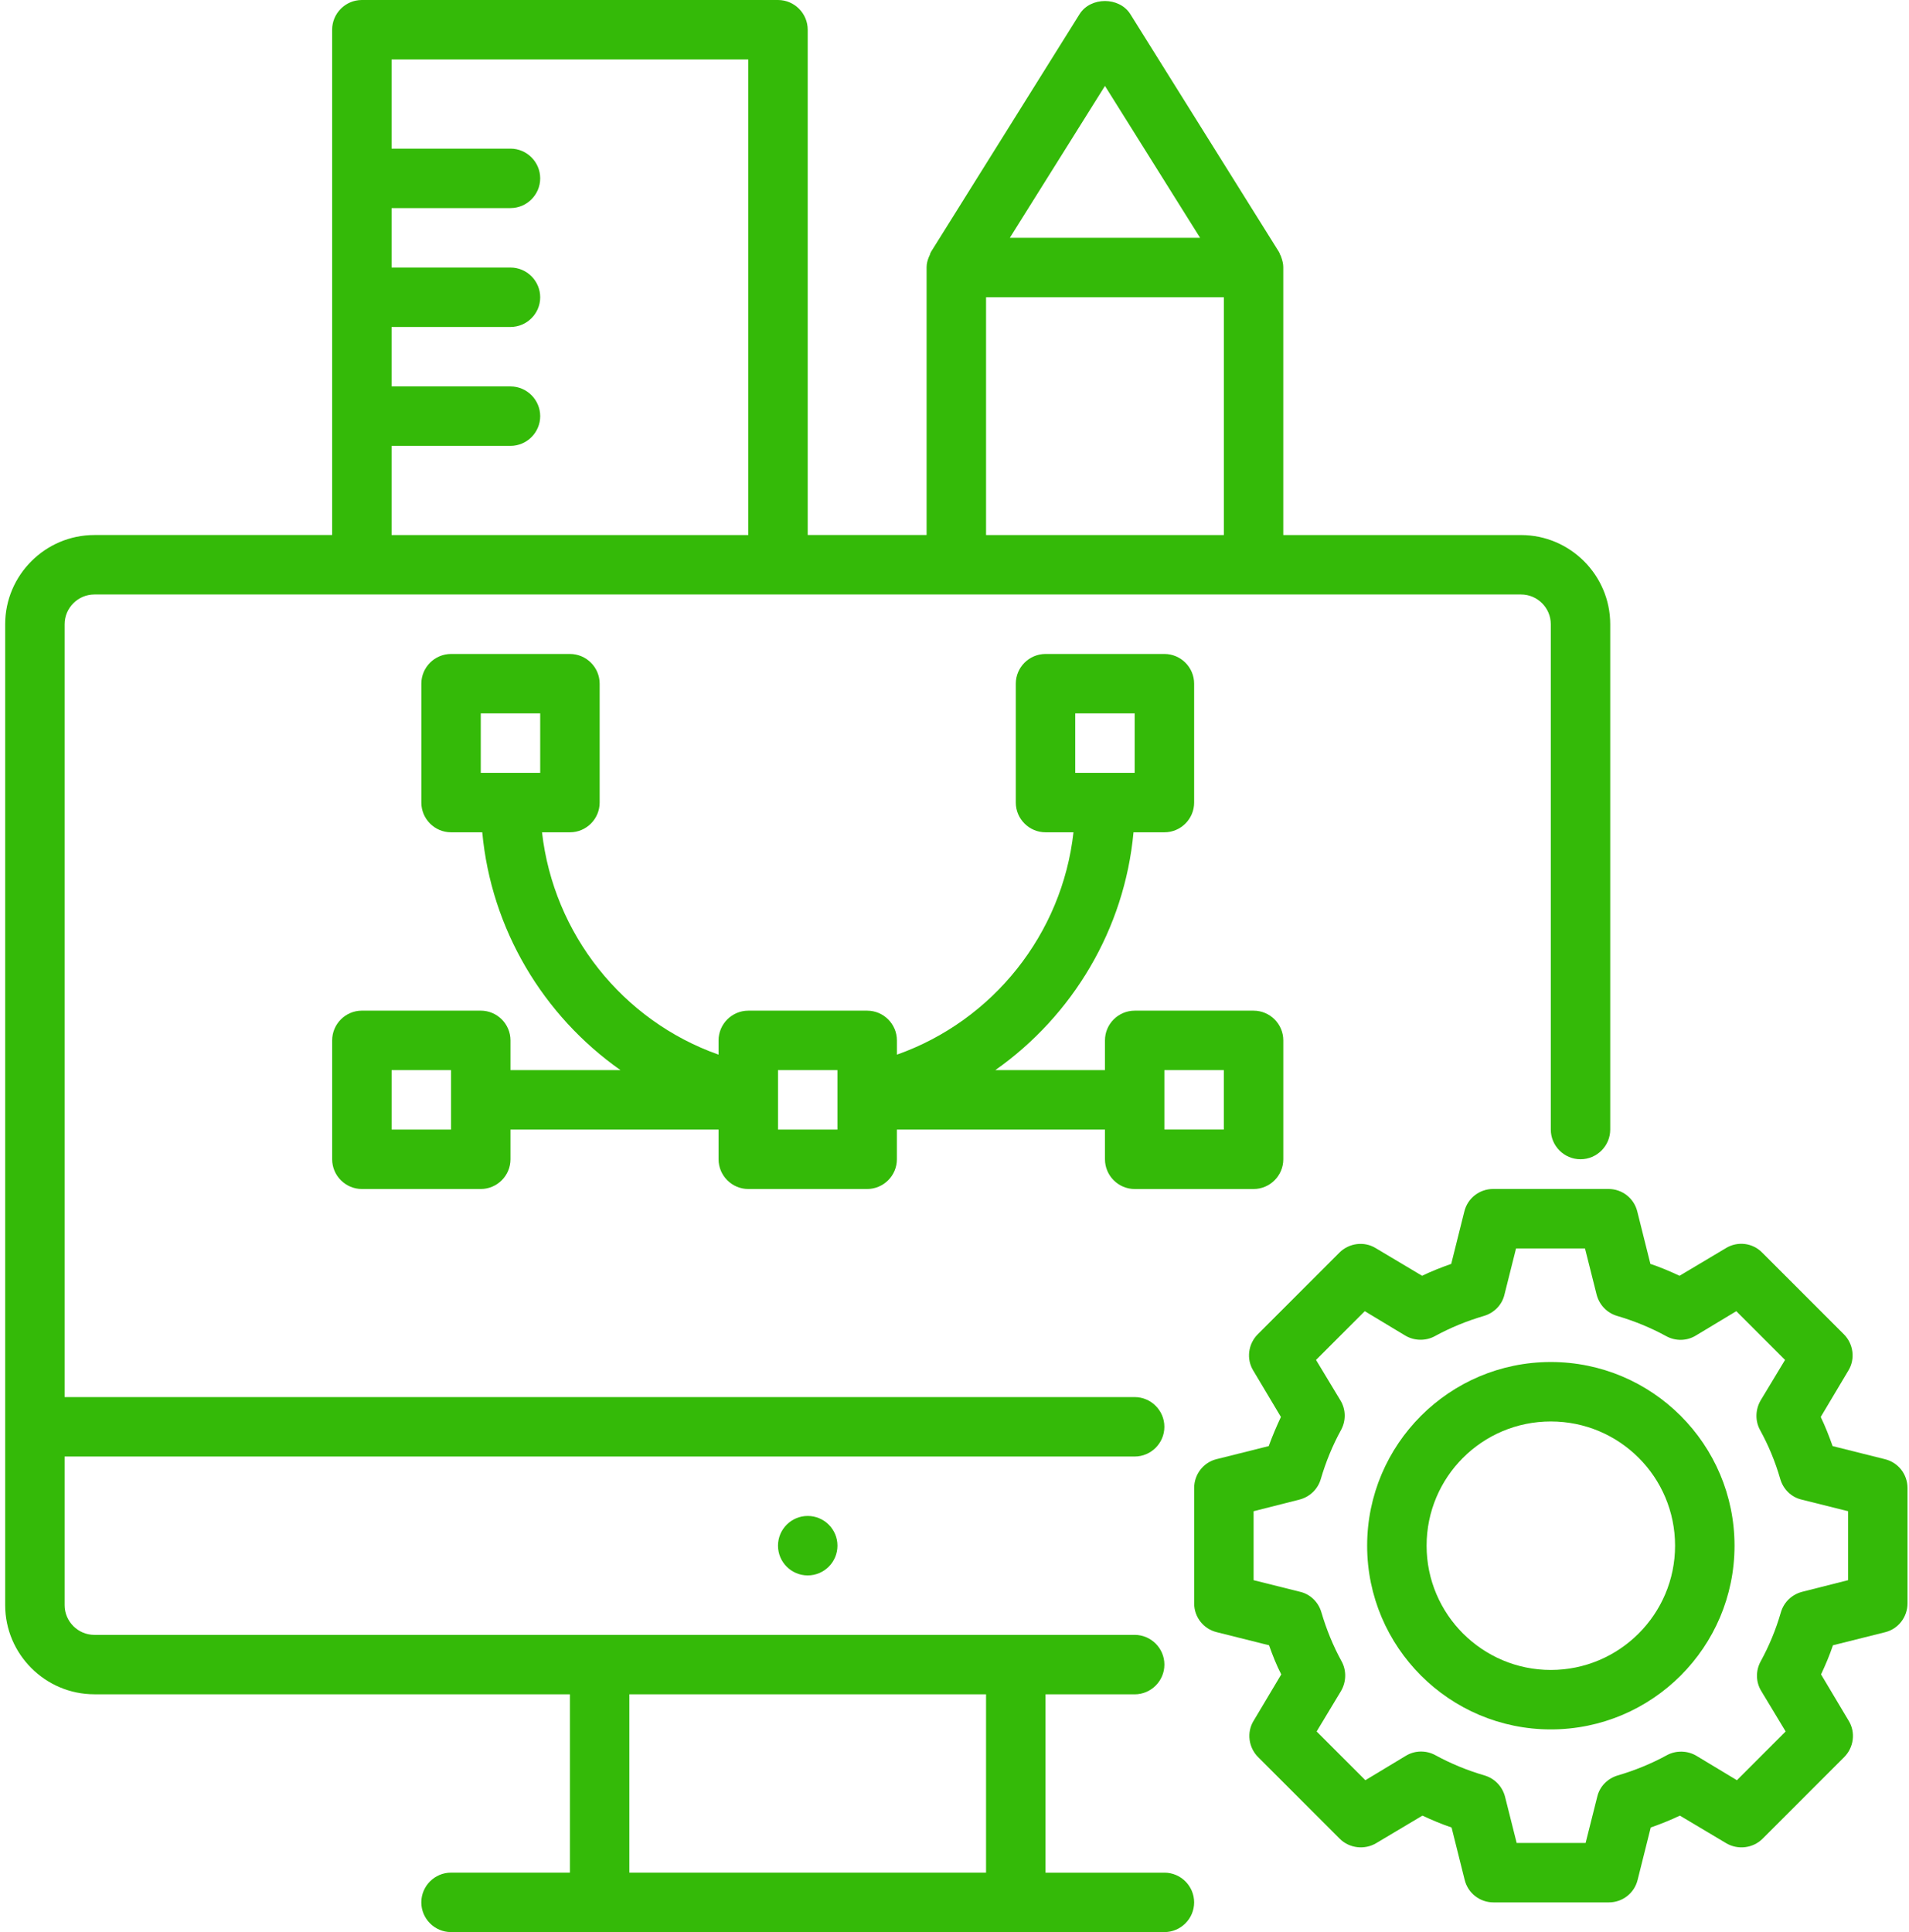 <?xml version="1.0" encoding="UTF-8"?>
<svg width="83px" height="84px" viewBox="0 0 83 84" version="1.1" xmlns="http://www.w3.org/2000/svg" xmlns:xlink="http://www.w3.org/1999/xlink">
    <title>UI-UX</title>
    <g id="Page-1" stroke="none" stroke-width="1" fill="none" fill-rule="evenodd">
        <g id="Artboard" transform="translate(-203, -215)" fill="#34BA08" fill-rule="nonzero">
            <g id="web-app-copy" transform="translate(180.58, 193)">
                <g id="UI-UX" transform="translate(22.645, 22)">
                    <path d="M50.401,81.417 L45.232,81.417 L45.232,73.663 L49.109,73.663 C49.82,73.663 50.401,73.082 50.401,72.371 C50.401,71.66 49.82,71.078 49.109,71.078 L3.878,71.078 C3.167,71.078 2.585,70.497 2.585,69.786 L2.585,63.324 L49.108,63.324 C49.819,63.324 50.4,62.743 50.4,62.032 C50.4,61.321 49.819,60.74 49.108,60.74 L2.585,60.74 L2.585,27.139 C2.585,26.428 3.167,25.846 3.878,25.846 L65.909,25.846 C66.62,25.846 67.201,26.428 67.201,27.139 L67.201,49.108 C67.201,49.819 67.782,50.4 68.493,50.4 C69.204,50.4 69.785,49.819 69.785,49.108 L69.785,27.139 C69.785,25.006 68.041,23.262 65.909,23.262 L55.57,23.262 L55.57,11.631 L55.57,11.618 C55.57,11.463 55.531,11.321 55.48,11.178 C55.467,11.14 55.454,11.101 55.428,11.062 C55.415,11.023 55.402,10.984 55.377,10.946 L48.915,0.607 C48.436,-0.143 47.196,-0.143 46.718,0.607 L40.256,10.946 C40.23,10.984 40.218,11.023 40.205,11.075 C40.191,11.114 40.166,11.152 40.153,11.191 C40.101,11.321 40.062,11.463 40.062,11.617 L40.062,11.631 L40.062,23.261 L34.893,23.261 L34.893,1.292 C34.893,0.581 34.312,0 33.601,0 L15.508,0 C14.797,0 14.216,0.581 14.216,1.292 L14.216,23.261 L3.877,23.261 C1.744,23.261 0,25.006 0,27.138 L0,69.785 C0,71.917 1.744,73.661 3.877,73.661 L24.554,73.661 L24.554,81.415 L19.385,81.415 C18.674,81.415 18.093,81.997 18.093,82.708 C18.093,83.419 18.674,84 19.385,84 L50.401,84 C51.112,84 51.694,83.419 51.694,82.708 C51.694,81.997 51.112,81.416 50.401,81.416 L50.401,81.417 Z M47.817,3.735 L51.952,10.338 L43.681,10.338 L47.817,3.735 Z M42.647,12.923 L52.986,12.923 L52.986,23.262 L42.647,23.262 L42.647,12.923 Z M16.8,19.385 L21.969,19.385 C22.68,19.385 23.262,18.804 23.262,18.093 C23.262,17.382 22.68,16.8 21.969,16.8 L16.8,16.8 L16.8,14.216 L21.969,14.216 C22.68,14.216 23.262,13.635 23.262,12.924 C23.262,12.213 22.68,11.631 21.969,11.631 L16.8,11.631 L16.8,9.047 L21.969,9.047 C22.68,9.047 23.262,8.466 23.262,7.755 C23.262,7.044 22.68,6.462 21.969,6.462 L16.8,6.462 L16.8,2.586 L32.308,2.586 L32.308,23.263 L16.8,23.262 L16.8,19.385 Z M27.139,81.416 L27.139,73.662 L42.647,73.662 L42.647,81.416 L27.139,81.416 Z" id="Shape"></path>
                    <path d="M81.728,63.44 L79.454,62.871 C79.298,62.431 79.131,62.005 78.937,61.604 L80.138,59.588 C80.448,59.084 80.358,58.425 79.944,58.011 L76.391,54.458 C75.977,54.031 75.318,53.954 74.814,54.264 L72.798,55.466 C72.384,55.272 71.958,55.091 71.531,54.949 L70.962,52.674 C70.82,52.093 70.303,51.692 69.709,51.692 L64.694,51.692 C64.1,51.692 63.583,52.092 63.441,52.674 L62.872,54.949 C62.432,55.104 62.006,55.272 61.605,55.466 L59.589,54.264 C59.085,53.954 58.426,54.044 58.012,54.458 L54.459,58.011 C54.045,58.425 53.955,59.084 54.265,59.588 L55.467,61.604 C55.273,62.018 55.092,62.444 54.937,62.871 L52.662,63.44 C52.095,63.582 51.695,64.099 51.695,64.693 L51.695,69.708 C51.695,70.302 52.095,70.819 52.677,70.961 L54.951,71.53 C55.107,71.97 55.274,72.396 55.482,72.797 L54.28,74.813 C53.97,75.317 54.06,75.976 54.474,76.39 L58.027,79.943 C58.441,80.357 59.1,80.434 59.604,80.137 L61.62,78.936 C62.034,79.129 62.46,79.31 62.887,79.453 L63.456,81.727 C63.598,82.308 64.115,82.709 64.709,82.709 L69.724,82.709 C70.318,82.709 70.835,82.309 70.977,81.727 L71.546,79.453 C71.986,79.297 72.412,79.129 72.813,78.936 L74.829,80.137 C75.333,80.435 75.992,80.357 76.406,79.943 L79.959,76.39 C80.373,75.976 80.463,75.317 80.153,74.813 L78.951,72.797 C79.145,72.383 79.326,71.957 79.469,71.53 L81.743,70.961 C82.31,70.819 82.71,70.302 82.71,69.708 L82.71,64.693 C82.71,64.099 82.31,63.582 81.728,63.44 L81.728,63.44 Z M80.126,68.7 L78.136,69.204 C77.684,69.32 77.334,69.656 77.205,70.096 C76.986,70.858 76.688,71.569 76.327,72.228 C76.107,72.628 76.107,73.12 76.352,73.52 L77.412,75.278 L75.293,77.397 L73.535,76.337 C73.147,76.105 72.643,76.092 72.243,76.312 C71.584,76.673 70.86,76.971 70.11,77.19 C69.671,77.32 69.322,77.669 69.219,78.121 L68.715,80.124 L65.717,80.124 L65.213,78.121 C65.097,77.669 64.761,77.32 64.321,77.19 C63.571,76.971 62.848,76.673 62.189,76.312 C61.788,76.092 61.297,76.092 60.896,76.337 L59.139,77.397 L57.02,75.278 L58.079,73.52 C58.312,73.12 58.325,72.628 58.105,72.228 C57.743,71.569 57.446,70.845 57.226,70.096 C57.097,69.656 56.748,69.307 56.295,69.204 L54.279,68.7 L54.279,65.702 L56.269,65.198 C56.721,65.082 57.071,64.746 57.2,64.306 C57.419,63.556 57.717,62.833 58.079,62.174 C58.298,61.773 58.298,61.282 58.053,60.881 L56.993,59.124 L59.113,57.005 L60.87,58.064 C61.258,58.297 61.762,58.31 62.162,58.09 C62.822,57.728 63.545,57.431 64.295,57.211 C64.734,57.082 65.083,56.733 65.187,56.281 L65.69,54.277 L68.688,54.277 L69.192,56.281 C69.308,56.733 69.645,57.082 70.084,57.211 C70.834,57.431 71.557,57.728 72.217,58.09 C72.617,58.309 73.108,58.309 73.509,58.064 L75.266,57.005 L77.386,59.124 L76.326,60.881 C76.093,61.282 76.08,61.773 76.3,62.174 C76.662,62.833 76.96,63.543 77.179,64.306 C77.308,64.746 77.657,65.094 78.11,65.198 L80.126,65.702 L80.126,68.7 Z" id="Shape"></path>
                    <path d="M67.202,59.215 C62.796,59.215 59.216,62.795 59.216,67.202 C59.216,71.608 62.796,75.188 67.202,75.188 C71.609,75.188 75.189,71.608 75.189,67.202 C75.189,62.794 71.609,59.215 67.202,59.215 Z M67.202,72.603 C64.23,72.603 61.801,70.186 61.801,67.201 C61.801,64.216 64.218,61.8 67.202,61.8 C70.188,61.8 72.604,64.216 72.604,67.201 C72.605,70.186 70.175,72.603 67.202,72.603 L67.202,72.603 Z" id="Shape"></path>
                    <path d="M49.11,51.694 L54.279,51.694 C54.99,51.694 55.571,51.112 55.571,50.401 L55.571,45.232 C55.571,44.521 54.99,43.94 54.279,43.94 L49.11,43.94 C48.399,43.94 47.817,44.521 47.817,45.232 L47.817,46.525 L43.049,46.525 C46.409,44.16 48.67,40.399 49.058,36.186 L50.402,36.185 C51.113,36.185 51.694,35.604 51.694,34.893 L51.694,29.724 C51.694,29.013 51.113,28.432 50.402,28.432 L45.233,28.432 C44.522,28.432 43.94,29.013 43.94,29.724 L43.94,34.893 C43.94,35.604 44.522,36.185 45.233,36.185 L46.448,36.185 C45.957,40.605 42.946,44.379 38.772,45.852 L38.771,45.232 C38.771,44.521 38.19,43.94 37.479,43.94 L32.31,43.94 C31.599,43.94 31.017,44.521 31.017,45.232 L31.017,45.852 C26.843,44.379 23.845,40.605 23.341,36.186 L24.555,36.185 C25.266,36.185 25.847,35.604 25.847,34.893 L25.847,29.724 C25.847,29.013 25.266,28.432 24.555,28.432 L19.386,28.432 C18.675,28.432 18.094,29.013 18.094,29.724 L18.094,34.893 C18.094,35.604 18.675,36.185 19.386,36.185 L20.743,36.185 C21.131,40.398 23.392,44.159 26.752,46.524 L21.97,46.524 L21.97,45.232 C21.97,44.521 21.389,43.939 20.678,43.939 L15.509,43.939 C14.798,43.939 14.217,44.521 14.217,45.232 L14.217,50.401 C14.217,51.112 14.798,51.693 15.509,51.693 L20.678,51.693 C21.389,51.693 21.97,51.112 21.97,50.401 L21.97,49.109 L31.017,49.109 L31.017,50.401 C31.017,51.112 31.598,51.693 32.309,51.693 L37.478,51.693 C38.189,51.693 38.77,51.112 38.77,50.401 L38.77,49.109 L47.817,49.109 L47.817,50.401 C47.817,51.112 48.399,51.694 49.11,51.694 L49.11,51.694 Z M46.525,31.016 L49.109,31.016 L49.109,33.601 L46.525,33.601 L46.525,31.016 Z M20.678,31.016 L23.262,31.016 L23.262,33.601 L20.678,33.601 L20.678,31.016 Z M19.385,49.109 L16.801,49.109 L16.801,46.524 L19.385,46.524 L19.385,49.109 Z M36.185,49.109 L33.601,49.109 L33.601,46.524 L36.185,46.524 L36.185,49.109 Z M50.4,46.524 L52.985,46.524 L52.985,49.108 L50.4,49.108 L50.4,46.524 Z" id="Shape"></path>
                    <path d="M36.186,67.2 C36.186,67.914 35.607,68.493 34.893,68.493 C34.18,68.493 33.601,67.914 33.601,67.2 C33.601,66.487 34.18,65.908 34.893,65.908 C35.607,65.908 36.186,66.487 36.186,67.2" id="Path"></path>
                </g>
            </g>
        </g>
    </g>
</svg>